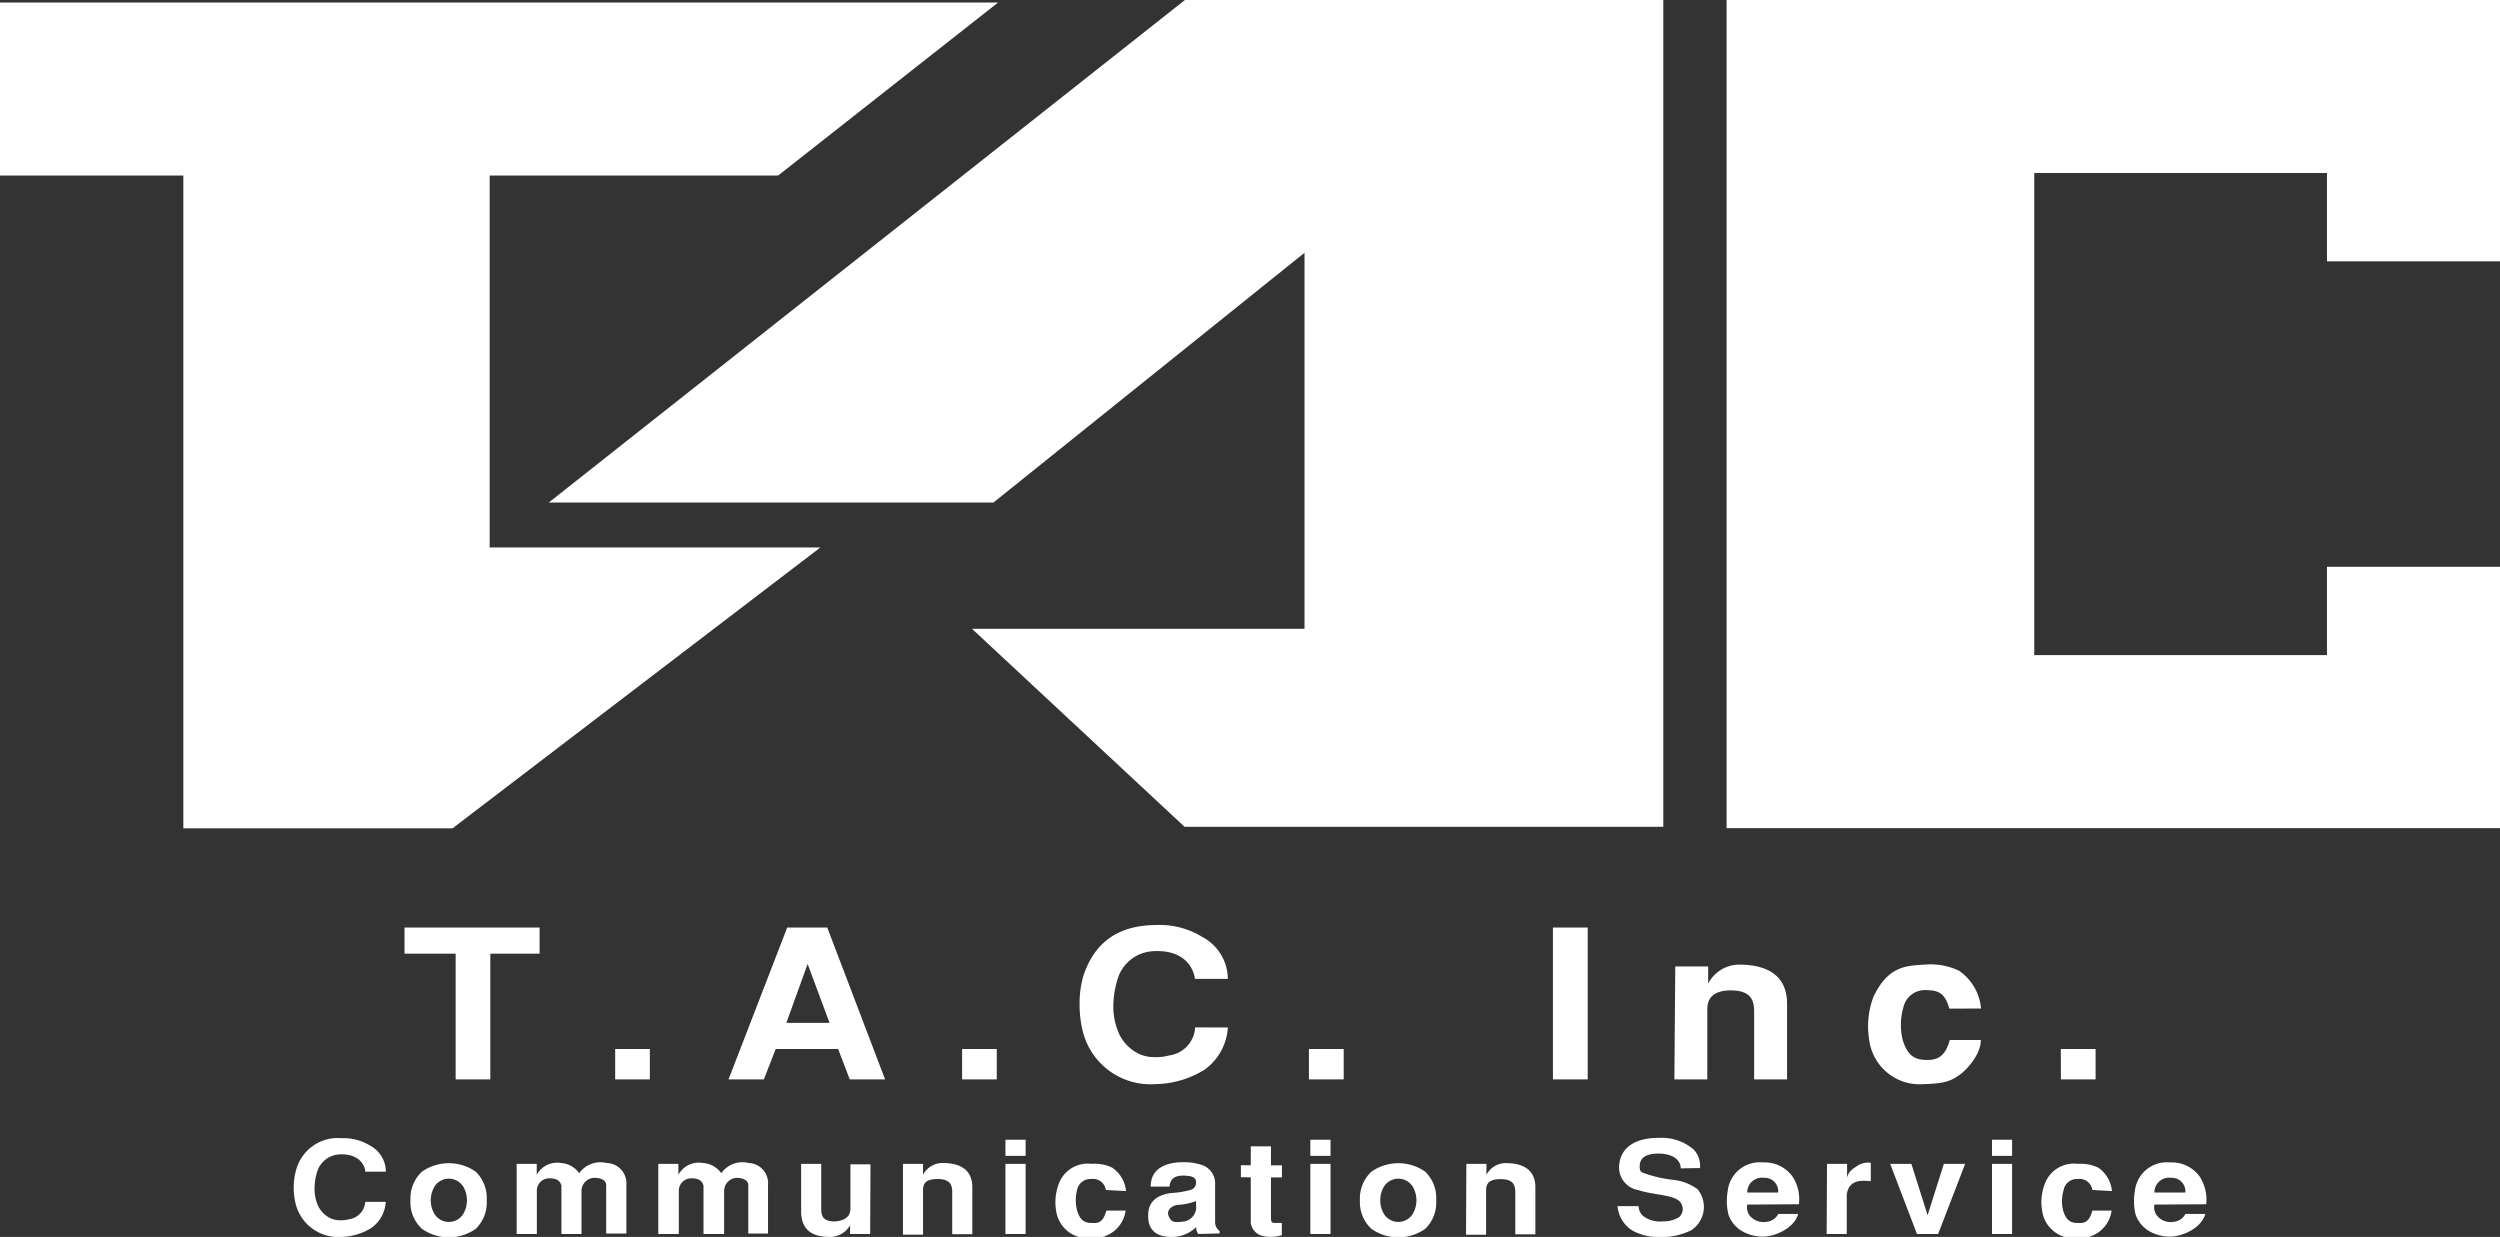 <svg xmlns="http://www.w3.org/2000/svg" viewBox="0 0 227.86 112.74"><rect x="0" y="0" width="227.86" height="112.74" fill="#333333" stroke="none"/><defs><style>.cls-1{fill:#fff;}</style></defs><g id="&#x30EC;&#x30A4;&#x30E4;&#x30FC;_2" data-name="&#x30EC;&#x30A4;&#x30E4;&#x30FC; 2"><g id="&#x30EC;&#x30A4;&#x30E4;&#x30FC;_1-2" data-name="&#x30EC;&#x30A4;&#x30E4;&#x30FC; 1"><polygon class="cls-1" points="139.61 0 118.9 0 108 0 50.02 45.8 90.55 45.8 118.9 23.04 118.9 57.31 116.49 57.31 107.96 57.31 88.59 57.31 107.96 75.35 107.96 75.36 107.97 75.36 116.49 75.36 118.9 75.36 140.66 75.36 151.6 75.36 151.6 0 139.61 0"></polygon><polygon class="cls-1" points="212.09 0 157.37 0 157.37 1.14 157.37 15.77 157.37 59.71 157.37 75.48 185.41 75.48 212.09 75.48 227.86 75.48 227.86 59.71 227.86 51.66 212.09 51.66 212.09 59.71 185.41 59.71 185.41 15.77 212.09 15.77 212.09 23.82 227.86 23.82 227.86 15.77 227.86 0 212.09 0"></polygon><polygon class="cls-1" points="44.63 16 70.92 16 90.97 0.23 0 0.23 0 16 16.71 16 16.71 75.5 41.24 75.5 74.77 49.9 44.63 49.9 44.63 16"></polygon><path class="cls-1" d="M49.18,84.54v2.38H44.69V98.38H41.53V86.92H36.87V84.54Z"></path><path class="cls-1" d="M56.07,95.61h3.16v2.77H56.07Z"></path><path class="cls-1" d="M80.67,98.38H77.45l-1.06-2.77H70.7l-1.08,2.77H66.4l5.35-13.84H75.4Zm-9-5.15h3.94l-2-5.37Z"></path><path class="cls-1" d="M87.69,95.61h3.16v2.77H87.69Z"></path><path class="cls-1" d="M111.91,93.65a5.11,5.11,0,0,1-2.07,3.81,8.69,8.69,0,0,1-4.53,1.35A6.36,6.36,0,0,1,98.69,94a9.92,9.92,0,0,1-.29-2.43,8.9,8.9,0,0,1,.35-2.65c.87-2.58,2.7-4.61,6.69-4.61a7.35,7.35,0,0,1,4.13,1.08,4.36,4.36,0,0,1,2.34,3.83h-3c-.08-.78-.8-2.73-3.88-2.52a3.57,3.57,0,0,0-3.05,2.2,8.23,8.23,0,0,0-.49,2.39,6.13,6.13,0,0,0,.49,2.9,3.87,3.87,0,0,0,2,1.94,3.45,3.45,0,0,0,1.24.22,4.35,4.35,0,0,0,1.33-.15,2.73,2.73,0,0,0,2.38-2.56Z"></path><path class="cls-1" d="M119.3,95.61h3.17v2.77H119.3Z"></path><path class="cls-1" d="M144.71,98.38h-3.17V84.54h3.17Z"></path><path class="cls-1" d="M152.69,88.09h3v1.56h0a3.19,3.19,0,0,1,2.8-1.73c2.61,0,4.39,1,4.39,3.57v6.89h-3V92.27c0-.91-.12-2-2.13-2-1.79,0-2.14.9-2.14,1.73v6.38h-3Z"></path><path class="cls-1" d="M177.67,91.93c-.44-1.64-1.26-1.66-2.17-1.69a2,2,0,0,0-2,1.51,5.83,5.83,0,0,0-.09,3c.47,1.61,1.25,1.84,2.17,1.86.74,0,1.67-.07,2.13-1.82h2.83c0,1.4-1.39,2.77-1.82,3.09-.86.65-1.49.88-3.35.93a4.64,4.64,0,0,1-5-4,7.66,7.66,0,0,1,.4-4c1.35-2.75,2.89-2.79,4.79-2.9a6,6,0,0,1,3,.57,4.68,4.68,0,0,1,2,3.44Z"></path><path class="cls-1" d="M187.83,95.61H191v2.77h-3.16Z"></path><path class="cls-1" d="M35.16,109.54a3.15,3.15,0,0,1-1.28,2.36,5.45,5.45,0,0,1-2.82.84,4,4,0,0,1-4.11-3,6.44,6.44,0,0,1-.18-1.51A5.73,5.73,0,0,1,27,106.6a3.93,3.93,0,0,1,4.15-2.86,4.59,4.59,0,0,1,2.57.67,2.71,2.71,0,0,1,1.45,2.38H33.29c0-.48-.5-1.7-2.41-1.57a2.25,2.25,0,0,0-1.9,1.37,5.07,5.07,0,0,0-.3,1.48,3.91,3.91,0,0,0,.3,1.81,2.45,2.45,0,0,0,1.23,1.2,2.25,2.25,0,0,0,.78.14,2.91,2.91,0,0,0,.82-.09,1.72,1.72,0,0,0,1.48-1.59Z"></path><path class="cls-1" d="M38.46,112a3.29,3.29,0,0,1-1.05-2.6,3.33,3.33,0,0,1,1.05-2.61,4.28,4.28,0,0,1,4.9,0,3.35,3.35,0,0,1,1,2.61,3.32,3.32,0,0,1-1,2.6,4.24,4.24,0,0,1-4.9,0Zm1.14-3.85a2.47,2.47,0,0,0,0,2.5,1.55,1.55,0,0,0,2.62,0,2.47,2.47,0,0,0,0-2.5,1.55,1.55,0,0,0-2.62,0Z"></path><path class="cls-1" d="M47.09,112.47v-6.39h1.83v1h0A2.11,2.11,0,0,1,51.12,106a2.21,2.21,0,0,1,1.67.93,2.37,2.37,0,0,1,2.49-.93A1.85,1.85,0,0,1,57.09,108v4.43H55.25v-4.4c0-.47-.48-.64-.91-.67A1.2,1.2,0,0,0,53,108.56v3.91H51.17v-4.4c-.1-.44-.43-.66-1-.67a1.13,1.13,0,0,0-1.24,1.16v3.91Z"></path><path class="cls-1" d="M60,112.47v-6.39h1.83v1h0A2.11,2.11,0,0,1,64.06,106a2.23,2.23,0,0,1,1.68.93,2.35,2.35,0,0,1,2.49-.93A1.84,1.84,0,0,1,70,108v4.43H68.2v-4.4c0-.47-.48-.64-.92-.67A1.19,1.19,0,0,0,66,108.56v3.91H64.12v-4.4c-.11-.44-.44-.66-1-.67a1.14,1.14,0,0,0-1.25,1.16v3.91Z"></path><path class="cls-1" d="M79.31,112.47H77.48v-.79h0a2.13,2.13,0,0,1-1.72,1.06c-1,0-2.66-.11-2.74-2.21v-4.45h1.83v4c0,.57,0,1.29,1.32,1.24,1.12-.11,1.3-.67,1.34-1.07v-4.13h1.83Z"></path><path class="cls-1" d="M82.3,106.08h1.83v1h0A2,2,0,0,1,85.9,106c1.62,0,2.72.61,2.72,2.21v4.28H86.79v-3.8c0-.56-.08-1.23-1.33-1.23s-1.33.55-1.33,1.07v4H82.3Z"></path><path class="cls-1" d="M91.64,103.88h1.84v1.47H91.64Zm0,2.2h1.84v6.39H91.64Z"></path><path class="cls-1" d="M100.79,108.46a1.18,1.18,0,0,0-1.35-1,1.23,1.23,0,0,0-1.27,1,3.75,3.75,0,0,0,0,1.86c.29,1,.77,1.14,1.35,1.15s1,0,1.32-1.13h1.76a2.94,2.94,0,0,1-1.13,1.92,3,3,0,0,1-2.08.58,2.89,2.89,0,0,1-3.13-2.49,4.69,4.69,0,0,1,.25-2.47,2.81,2.81,0,0,1,3-1.8,3.66,3.66,0,0,1,1.87.35,2.91,2.91,0,0,1,1.25,2.13Z"></path><path class="cls-1" d="M109.22,112.47a.92.92,0,0,1-.19-.64,3.13,3.13,0,0,1-2.28.91c-1.44,0-2.15-.73-2.1-2,0-.89.44-1.77,2.06-2a8.5,8.5,0,0,0,1.85-.3.67.67,0,0,0,.45-.72c0-.4-.36-.57-1.2-.57-1,0-1.18.57-1.21,1h-1.72c0-2,2-2.22,2.93-2.22a5.24,5.24,0,0,1,1.67.23,1.77,1.77,0,0,1,1.27,1.79v3.49a1,1,0,0,0,.41.76v.22Zm-.21-3a5.43,5.43,0,0,1-1.7.35c-.56.09-1,.51-.8,1s.43.65,1.22.53a1.33,1.33,0,0,0,1.28-1.54Z"></path><path class="cls-1" d="M114,106.21v-1.73h1.84v1.73h1v1.1h-1v3.59c0,.32,0,.56.3.56h.69v1.12a3.52,3.52,0,0,1-.88.15,3.07,3.07,0,0,1-.86-.08,1.42,1.42,0,0,1-1.09-1.19v-4.16h-.9v-1.1Z"></path><path class="cls-1" d="M119.43,103.88h1.84v1.47h-1.84Zm0,2.2h1.84v6.39h-1.84Z"></path><path class="cls-1" d="M125,112a3.29,3.29,0,0,1-1.05-2.6,3.33,3.33,0,0,1,1.05-2.61,4.28,4.28,0,0,1,4.9,0,3.35,3.35,0,0,1,1,2.61,3.32,3.32,0,0,1-1,2.6,4.24,4.24,0,0,1-4.9,0Zm1.14-3.85a2.47,2.47,0,0,0,0,2.5,1.55,1.55,0,0,0,2.62,0,2.47,2.47,0,0,0,0-2.5,1.55,1.55,0,0,0-2.62,0Z"></path><path class="cls-1" d="M133.65,106.08h1.83v1h0a2,2,0,0,1,1.74-1.07c1.62,0,2.72.61,2.72,2.21v4.28h-1.83v-3.8c0-.56-.08-1.23-1.32-1.23s-1.34.55-1.34,1.07v4h-1.83Z"></path><path class="cls-1" d="M153.19,106.49c0-.69-.61-1.33-2-1.35-1,0-1.66.28-1.73,1s.17.71.6.86a11.28,11.28,0,0,0,2.4.53,4.64,4.64,0,0,1,2.25.85,2.53,2.53,0,0,1-.6,3.77,6.28,6.28,0,0,1-3,.6,4.91,4.91,0,0,1-2.34-.6,2.92,2.92,0,0,1-1.34-2.22h1.92a1.21,1.21,0,0,0,.4.89,2.53,2.53,0,0,0,1.8.5,2.66,2.66,0,0,0,1.51-.4,1,1,0,0,0,0-1.45c-.62-.58-2.51-.58-3.74-1a2.1,2.1,0,0,1-1.73-2.38c.16-1.37,1.26-2.38,3.59-2.38a4.49,4.49,0,0,1,3.22,1.09,2.24,2.24,0,0,1,.55,1.66Z"></path><path class="cls-1" d="M159.25,109.79a1.3,1.3,0,0,0,.22,1,1.63,1.63,0,0,0,1.55.57,1.33,1.33,0,0,0,1.06-.72h1.81c-.32,1.23-2,2.07-3.24,2.07a3.8,3.8,0,0,1-1.84-.48,2.85,2.85,0,0,1-1.27-1.52,5.37,5.37,0,0,1-.13-.78,5.46,5.46,0,0,1,.06-1.37,2.93,2.93,0,0,1,3.2-2.61,3.13,3.13,0,0,1,2.69,1.26,3.76,3.76,0,0,1,.6,2.55Zm2.82-1.1a1.23,1.23,0,0,0-1.29-1.34,1.34,1.34,0,0,0-1.53,1.34Z"></path><path class="cls-1" d="M166.52,106.08h1.83v1.24h0c.12-.38.21-.6.85-1a1.75,1.75,0,0,1,1.31-.34v1.68c-.79-.08-2-.18-2.19,1.22v3.59h-1.83Z"></path><path class="cls-1" d="M174.21,106.08l1.48,4.68,1.48-4.68h1.94l-2.46,6.39h-1.93l-2.44-6.39Z"></path><path class="cls-1" d="M181.56,103.88h1.83v1.47h-1.83Zm0,2.2h1.83v6.39h-1.83Z"></path><path class="cls-1" d="M190.71,108.46a1.19,1.19,0,0,0-1.35-1,1.22,1.22,0,0,0-1.27,1,3.52,3.52,0,0,0-.05,1.86c.29,1,.77,1.14,1.34,1.15s1,0,1.33-1.13h1.75a2.89,2.89,0,0,1-1.12,1.92,3,3,0,0,1-2.09.58,2.88,2.88,0,0,1-3.12-2.49,4.59,4.59,0,0,1,.25-2.47,2.81,2.81,0,0,1,3-1.8,3.7,3.7,0,0,1,1.87.35,2.9,2.9,0,0,1,1.24,2.13Z"></path><path class="cls-1" d="M196.36,109.79a1.27,1.27,0,0,0,.23,1,1.61,1.61,0,0,0,1.54.57,1.33,1.33,0,0,0,1.06-.72H201c-.32,1.23-2,2.07-3.24,2.07a3.8,3.8,0,0,1-1.84-.48,2.85,2.85,0,0,1-1.27-1.52,5.37,5.37,0,0,1-.13-.78,5.46,5.46,0,0,1,.06-1.37,2.93,2.93,0,0,1,3.2-2.61,3.13,3.13,0,0,1,2.69,1.26,3.83,3.83,0,0,1,.61,2.55Zm2.82-1.1a1.23,1.23,0,0,0-1.29-1.34,1.34,1.34,0,0,0-1.53,1.34Z"></path></g></g></svg>